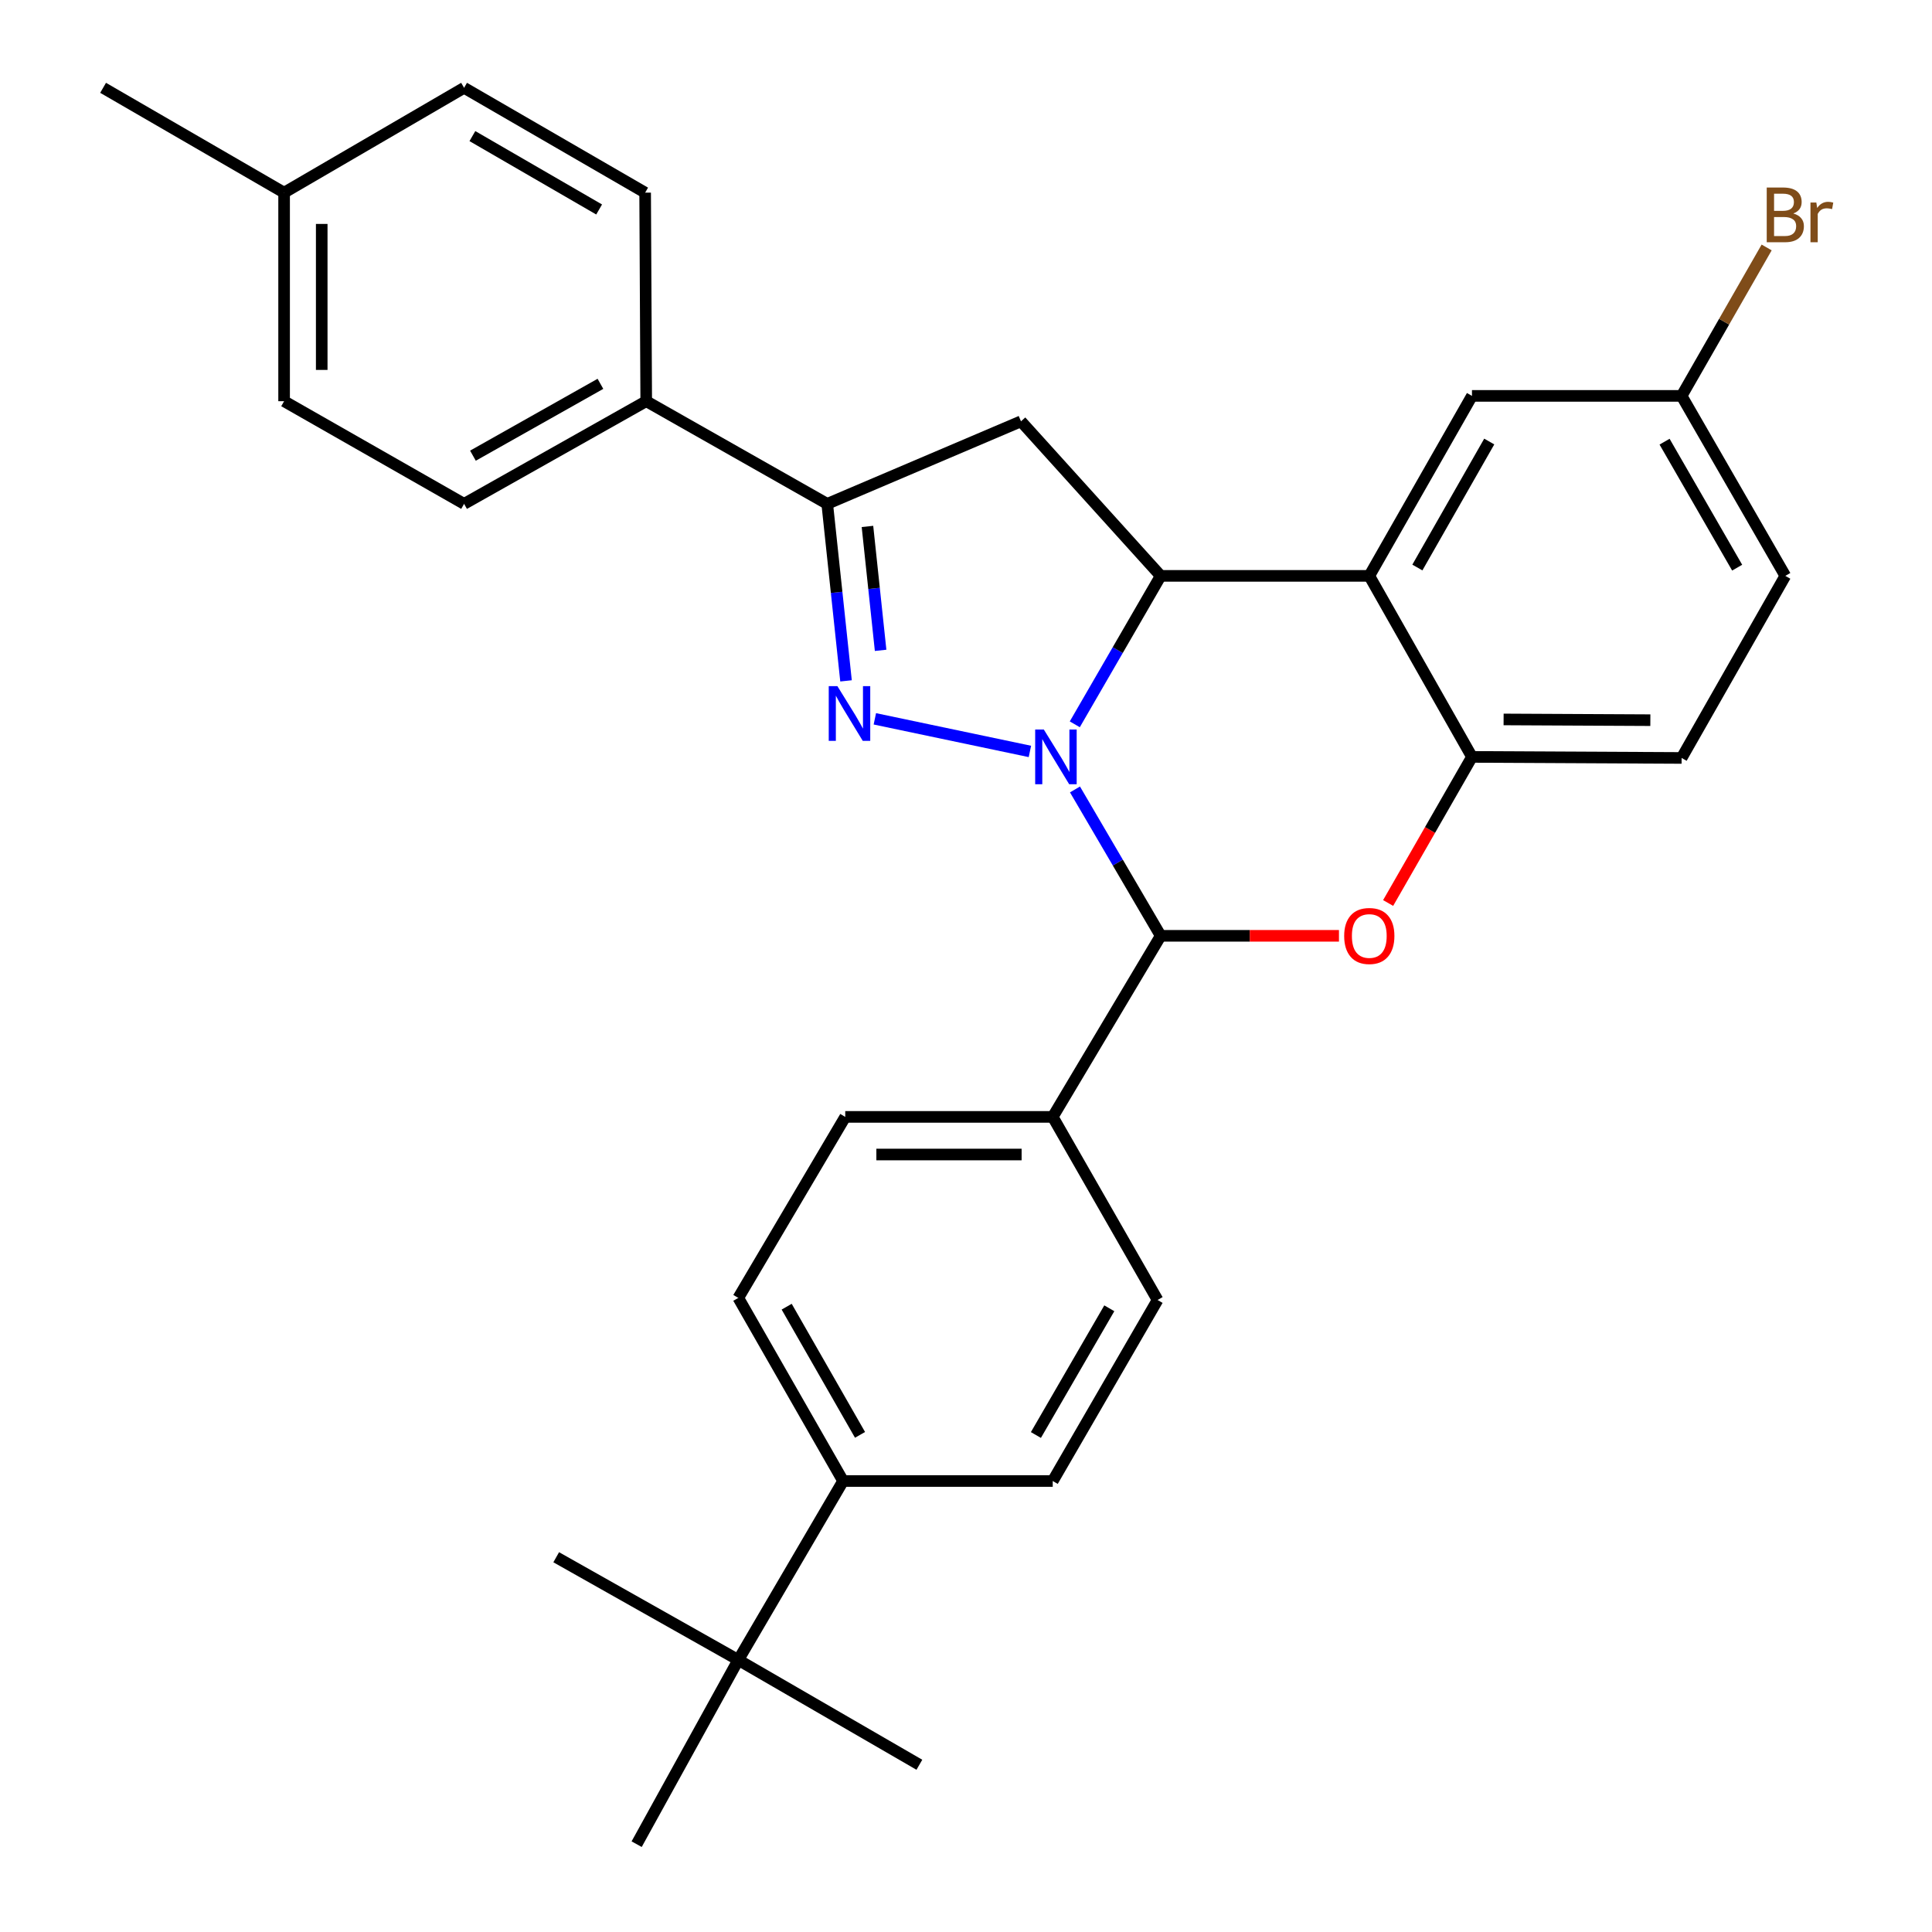 <?xml version='1.0' encoding='iso-8859-1'?>
<svg version='1.1' baseProfile='full'
              xmlns='http://www.w3.org/2000/svg'
                      xmlns:rdkit='http://www.rdkit.org/xml'
                      xmlns:xlink='http://www.w3.org/1999/xlink'
                  xml:space='preserve'
width='1000px' height='1000px' viewBox='0 0 1000 1000'>
<!-- END OF HEADER -->
<rect style='opacity:1.0;fill:#FFFFFF;stroke:none' width='1000' height='1000' x='0' y='0'> </rect>
<path class='bond-0' d='M 533.078,388.94 L 452.82,372.065' style='fill:none;fill-rule:evenodd;stroke:#0000FF;stroke-width:6px;stroke-linecap:butt;stroke-linejoin:miter;stroke-opacity:1' />
<path class='bond-1' d='M 556.309,374.906 L 578.542,336.489' style='fill:none;fill-rule:evenodd;stroke:#0000FF;stroke-width:6px;stroke-linecap:butt;stroke-linejoin:miter;stroke-opacity:1' />
<path class='bond-1' d='M 578.542,336.489 L 600.775,298.072' style='fill:none;fill-rule:evenodd;stroke:#000000;stroke-width:6px;stroke-linecap:butt;stroke-linejoin:miter;stroke-opacity:1' />
<path class='bond-2' d='M 556.41,408.615 L 578.593,446.497' style='fill:none;fill-rule:evenodd;stroke:#0000FF;stroke-width:6px;stroke-linecap:butt;stroke-linejoin:miter;stroke-opacity:1' />
<path class='bond-2' d='M 578.593,446.497 L 600.775,484.38' style='fill:none;fill-rule:evenodd;stroke:#000000;stroke-width:6px;stroke-linecap:butt;stroke-linejoin:miter;stroke-opacity:1' />
<path class='bond-5' d='M 437.901,352.417 L 433.037,306.606' style='fill:none;fill-rule:evenodd;stroke:#0000FF;stroke-width:6px;stroke-linecap:butt;stroke-linejoin:miter;stroke-opacity:1' />
<path class='bond-5' d='M 433.037,306.606 L 428.173,260.796' style='fill:none;fill-rule:evenodd;stroke:#000000;stroke-width:6px;stroke-linecap:butt;stroke-linejoin:miter;stroke-opacity:1' />
<path class='bond-5' d='M 455.804,336.618 L 452.4,304.55' style='fill:none;fill-rule:evenodd;stroke:#0000FF;stroke-width:6px;stroke-linecap:butt;stroke-linejoin:miter;stroke-opacity:1' />
<path class='bond-5' d='M 452.4,304.55 L 448.995,272.483' style='fill:none;fill-rule:evenodd;stroke:#000000;stroke-width:6px;stroke-linecap:butt;stroke-linejoin:miter;stroke-opacity:1' />
<path class='bond-4' d='M 600.775,298.072 L 708.743,298.072' style='fill:none;fill-rule:evenodd;stroke:#000000;stroke-width:6px;stroke-linecap:butt;stroke-linejoin:miter;stroke-opacity:1' />
<path class='bond-6' d='M 600.775,298.072 L 528.461,218.078' style='fill:none;fill-rule:evenodd;stroke:#000000;stroke-width:6px;stroke-linecap:butt;stroke-linejoin:miter;stroke-opacity:1' />
<path class='bond-3' d='M 600.775,484.38 L 646.91,484.38' style='fill:none;fill-rule:evenodd;stroke:#000000;stroke-width:6px;stroke-linecap:butt;stroke-linejoin:miter;stroke-opacity:1' />
<path class='bond-3' d='M 646.91,484.38 L 693.044,484.38' style='fill:none;fill-rule:evenodd;stroke:#FF0000;stroke-width:6px;stroke-linecap:butt;stroke-linejoin:miter;stroke-opacity:1' />
<path class='bond-8' d='M 600.775,484.38 L 544.893,578.101' style='fill:none;fill-rule:evenodd;stroke:#000000;stroke-width:6px;stroke-linecap:butt;stroke-linejoin:miter;stroke-opacity:1' />
<path class='bond-7' d='M 718.493,467.39 L 740.191,429.581' style='fill:none;fill-rule:evenodd;stroke:#FF0000;stroke-width:6px;stroke-linecap:butt;stroke-linejoin:miter;stroke-opacity:1' />
<path class='bond-7' d='M 740.191,429.581 L 761.889,391.772' style='fill:none;fill-rule:evenodd;stroke:#000000;stroke-width:6px;stroke-linecap:butt;stroke-linejoin:miter;stroke-opacity:1' />
<path class='bond-10' d='M 708.743,298.072 L 761.889,204.913' style='fill:none;fill-rule:evenodd;stroke:#000000;stroke-width:6px;stroke-linecap:butt;stroke-linejoin:miter;stroke-opacity:1' />
<path class='bond-10' d='M 733.628,293.747 L 770.83,228.535' style='fill:none;fill-rule:evenodd;stroke:#000000;stroke-width:6px;stroke-linecap:butt;stroke-linejoin:miter;stroke-opacity:1' />
<path class='bond-31' d='M 708.743,298.072 L 761.889,391.772' style='fill:none;fill-rule:evenodd;stroke:#000000;stroke-width:6px;stroke-linecap:butt;stroke-linejoin:miter;stroke-opacity:1' />
<path class='bond-9' d='M 428.173,260.796 L 334.484,207.661' style='fill:none;fill-rule:evenodd;stroke:#000000;stroke-width:6px;stroke-linecap:butt;stroke-linejoin:miter;stroke-opacity:1' />
<path class='bond-30' d='M 428.173,260.796 L 528.461,218.078' style='fill:none;fill-rule:evenodd;stroke:#000000;stroke-width:6px;stroke-linecap:butt;stroke-linejoin:miter;stroke-opacity:1' />
<path class='bond-13' d='M 761.889,391.772 L 870.398,392.313' style='fill:none;fill-rule:evenodd;stroke:#000000;stroke-width:6px;stroke-linecap:butt;stroke-linejoin:miter;stroke-opacity:1' />
<path class='bond-13' d='M 778.262,372.382 L 854.219,372.761' style='fill:none;fill-rule:evenodd;stroke:#000000;stroke-width:6px;stroke-linecap:butt;stroke-linejoin:miter;stroke-opacity:1' />
<path class='bond-14' d='M 544.893,578.101 L 599.163,672.872' style='fill:none;fill-rule:evenodd;stroke:#000000;stroke-width:6px;stroke-linecap:butt;stroke-linejoin:miter;stroke-opacity:1' />
<path class='bond-15' d='M 544.893,578.101 L 437.498,578.101' style='fill:none;fill-rule:evenodd;stroke:#000000;stroke-width:6px;stroke-linecap:butt;stroke-linejoin:miter;stroke-opacity:1' />
<path class='bond-15' d='M 528.784,597.573 L 453.607,597.573' style='fill:none;fill-rule:evenodd;stroke:#000000;stroke-width:6px;stroke-linecap:butt;stroke-linejoin:miter;stroke-opacity:1' />
<path class='bond-18' d='M 334.484,207.661 L 240.211,260.796' style='fill:none;fill-rule:evenodd;stroke:#000000;stroke-width:6px;stroke-linecap:butt;stroke-linejoin:miter;stroke-opacity:1' />
<path class='bond-18' d='M 310.783,198.669 L 244.791,235.863' style='fill:none;fill-rule:evenodd;stroke:#000000;stroke-width:6px;stroke-linecap:butt;stroke-linejoin:miter;stroke-opacity:1' />
<path class='bond-19' d='M 334.484,207.661 L 333.922,99.714' style='fill:none;fill-rule:evenodd;stroke:#000000;stroke-width:6px;stroke-linecap:butt;stroke-linejoin:miter;stroke-opacity:1' />
<path class='bond-20' d='M 761.889,204.913 L 870.398,204.913' style='fill:none;fill-rule:evenodd;stroke:#000000;stroke-width:6px;stroke-linecap:butt;stroke-linejoin:miter;stroke-opacity:1' />
<path class='bond-11' d='M 382.146,859.19 L 436.384,766.572' style='fill:none;fill-rule:evenodd;stroke:#000000;stroke-width:6px;stroke-linecap:butt;stroke-linejoin:miter;stroke-opacity:1' />
<path class='bond-26' d='M 382.146,859.19 L 475.867,913.439' style='fill:none;fill-rule:evenodd;stroke:#000000;stroke-width:6px;stroke-linecap:butt;stroke-linejoin:miter;stroke-opacity:1' />
<path class='bond-27' d='M 382.146,859.19 L 287.894,806.023' style='fill:none;fill-rule:evenodd;stroke:#000000;stroke-width:6px;stroke-linecap:butt;stroke-linejoin:miter;stroke-opacity:1' />
<path class='bond-28' d='M 382.146,859.19 L 329.53,954.545' style='fill:none;fill-rule:evenodd;stroke:#000000;stroke-width:6px;stroke-linecap:butt;stroke-linejoin:miter;stroke-opacity:1' />
<path class='bond-12' d='M 436.384,766.572 L 382.146,671.79' style='fill:none;fill-rule:evenodd;stroke:#000000;stroke-width:6px;stroke-linecap:butt;stroke-linejoin:miter;stroke-opacity:1' />
<path class='bond-12' d='M 445.148,742.684 L 407.181,676.337' style='fill:none;fill-rule:evenodd;stroke:#000000;stroke-width:6px;stroke-linecap:butt;stroke-linejoin:miter;stroke-opacity:1' />
<path class='bond-32' d='M 436.384,766.572 L 544.893,766.572' style='fill:none;fill-rule:evenodd;stroke:#000000;stroke-width:6px;stroke-linecap:butt;stroke-linejoin:miter;stroke-opacity:1' />
<path class='bond-21' d='M 870.398,392.313 L 924.074,298.072' style='fill:none;fill-rule:evenodd;stroke:#000000;stroke-width:6px;stroke-linecap:butt;stroke-linejoin:miter;stroke-opacity:1' />
<path class='bond-17' d='M 599.163,672.872 L 544.893,766.572' style='fill:none;fill-rule:evenodd;stroke:#000000;stroke-width:6px;stroke-linecap:butt;stroke-linejoin:miter;stroke-opacity:1' />
<path class='bond-17' d='M 574.174,677.168 L 536.184,742.758' style='fill:none;fill-rule:evenodd;stroke:#000000;stroke-width:6px;stroke-linecap:butt;stroke-linejoin:miter;stroke-opacity:1' />
<path class='bond-16' d='M 437.498,578.101 L 382.146,671.79' style='fill:none;fill-rule:evenodd;stroke:#000000;stroke-width:6px;stroke-linecap:butt;stroke-linejoin:miter;stroke-opacity:1' />
<path class='bond-22' d='M 240.211,260.796 L 147.052,207.661' style='fill:none;fill-rule:evenodd;stroke:#000000;stroke-width:6px;stroke-linecap:butt;stroke-linejoin:miter;stroke-opacity:1' />
<path class='bond-23' d='M 333.922,99.714 L 240.211,45.455' style='fill:none;fill-rule:evenodd;stroke:#000000;stroke-width:6px;stroke-linecap:butt;stroke-linejoin:miter;stroke-opacity:1' />
<path class='bond-23' d='M 310.109,108.426 L 244.511,70.444' style='fill:none;fill-rule:evenodd;stroke:#000000;stroke-width:6px;stroke-linecap:butt;stroke-linejoin:miter;stroke-opacity:1' />
<path class='bond-25' d='M 870.398,204.913 L 892.406,166.498' style='fill:none;fill-rule:evenodd;stroke:#000000;stroke-width:6px;stroke-linecap:butt;stroke-linejoin:miter;stroke-opacity:1' />
<path class='bond-25' d='M 892.406,166.498 L 914.415,128.083' style='fill:none;fill-rule:evenodd;stroke:#7F4C19;stroke-width:6px;stroke-linecap:butt;stroke-linejoin:miter;stroke-opacity:1' />
<path class='bond-33' d='M 870.398,204.913 L 924.074,298.072' style='fill:none;fill-rule:evenodd;stroke:#000000;stroke-width:6px;stroke-linecap:butt;stroke-linejoin:miter;stroke-opacity:1' />
<path class='bond-33' d='M 861.578,228.608 L 899.151,293.819' style='fill:none;fill-rule:evenodd;stroke:#000000;stroke-width:6px;stroke-linecap:butt;stroke-linejoin:miter;stroke-opacity:1' />
<path class='bond-34' d='M 147.052,207.661 L 147.052,99.714' style='fill:none;fill-rule:evenodd;stroke:#000000;stroke-width:6px;stroke-linecap:butt;stroke-linejoin:miter;stroke-opacity:1' />
<path class='bond-34' d='M 166.523,191.469 L 166.523,115.906' style='fill:none;fill-rule:evenodd;stroke:#000000;stroke-width:6px;stroke-linecap:butt;stroke-linejoin:miter;stroke-opacity:1' />
<path class='bond-24' d='M 240.211,45.455 L 147.052,99.714' style='fill:none;fill-rule:evenodd;stroke:#000000;stroke-width:6px;stroke-linecap:butt;stroke-linejoin:miter;stroke-opacity:1' />
<path class='bond-29' d='M 147.052,99.714 L 53.363,45.455' style='fill:none;fill-rule:evenodd;stroke:#000000;stroke-width:6px;stroke-linecap:butt;stroke-linejoin:miter;stroke-opacity:1' />
<path  class='atom-0' d='M 540.288 377.612
L 549.568 392.612
Q 550.488 394.092, 551.968 396.772
Q 553.448 399.452, 553.528 399.612
L 553.528 377.612
L 557.288 377.612
L 557.288 405.932
L 553.408 405.932
L 543.448 389.532
Q 542.288 387.612, 541.048 385.412
Q 539.848 383.212, 539.488 382.532
L 539.488 405.932
L 535.808 405.932
L 535.808 377.612
L 540.288 377.612
' fill='#0000FF'/>
<path  class='atom-1' d='M 433.434 355.145
L 442.714 370.145
Q 443.634 371.625, 445.114 374.305
Q 446.594 376.985, 446.674 377.145
L 446.674 355.145
L 450.434 355.145
L 450.434 383.465
L 446.554 383.465
L 436.594 367.065
Q 435.434 365.145, 434.194 362.945
Q 432.994 360.745, 432.634 360.065
L 432.634 383.465
L 428.954 383.465
L 428.954 355.145
L 433.434 355.145
' fill='#0000FF'/>
<path  class='atom-4' d='M 695.743 484.46
Q 695.743 477.66, 699.103 473.86
Q 702.463 470.06, 708.743 470.06
Q 715.023 470.06, 718.383 473.86
Q 721.743 477.66, 721.743 484.46
Q 721.743 491.34, 718.343 495.26
Q 714.943 499.14, 708.743 499.14
Q 702.503 499.14, 699.103 495.26
Q 695.743 491.38, 695.743 484.46
M 708.743 495.94
Q 713.063 495.94, 715.383 493.06
Q 717.743 490.14, 717.743 484.46
Q 717.743 478.9, 715.383 476.1
Q 713.063 473.26, 708.743 473.26
Q 704.423 473.26, 702.063 476.06
Q 699.743 478.86, 699.743 484.46
Q 699.743 490.18, 702.063 493.06
Q 704.423 495.94, 708.743 495.94
' fill='#FF0000'/>
<path  class='atom-26' d='M 928.214 110.504
Q 930.934 111.264, 932.294 112.944
Q 933.694 114.584, 933.694 117.024
Q 933.694 120.944, 931.174 123.184
Q 928.694 125.384, 923.974 125.384
L 914.454 125.384
L 914.454 97.064
L 922.814 97.064
Q 927.654 97.064, 930.094 99.024
Q 932.534 100.984, 932.534 104.584
Q 932.534 108.864, 928.214 110.504
M 918.254 100.264
L 918.254 109.144
L 922.814 109.144
Q 925.614 109.144, 927.054 108.024
Q 928.534 106.864, 928.534 104.584
Q 928.534 100.264, 922.814 100.264
L 918.254 100.264
M 923.974 122.184
Q 926.734 122.184, 928.214 120.864
Q 929.694 119.544, 929.694 117.024
Q 929.694 114.704, 928.054 113.544
Q 926.454 112.344, 923.374 112.344
L 918.254 112.344
L 918.254 122.184
L 923.974 122.184
' fill='#7F4C19'/>
<path  class='atom-26' d='M 940.134 104.824
L 940.574 107.664
Q 942.734 104.464, 946.254 104.464
Q 947.374 104.464, 948.894 104.864
L 948.294 108.224
Q 946.574 107.824, 945.614 107.824
Q 943.934 107.824, 942.814 108.504
Q 941.734 109.144, 940.854 110.704
L 940.854 125.384
L 937.094 125.384
L 937.094 104.824
L 940.134 104.824
' fill='#7F4C19'/>
</svg>
